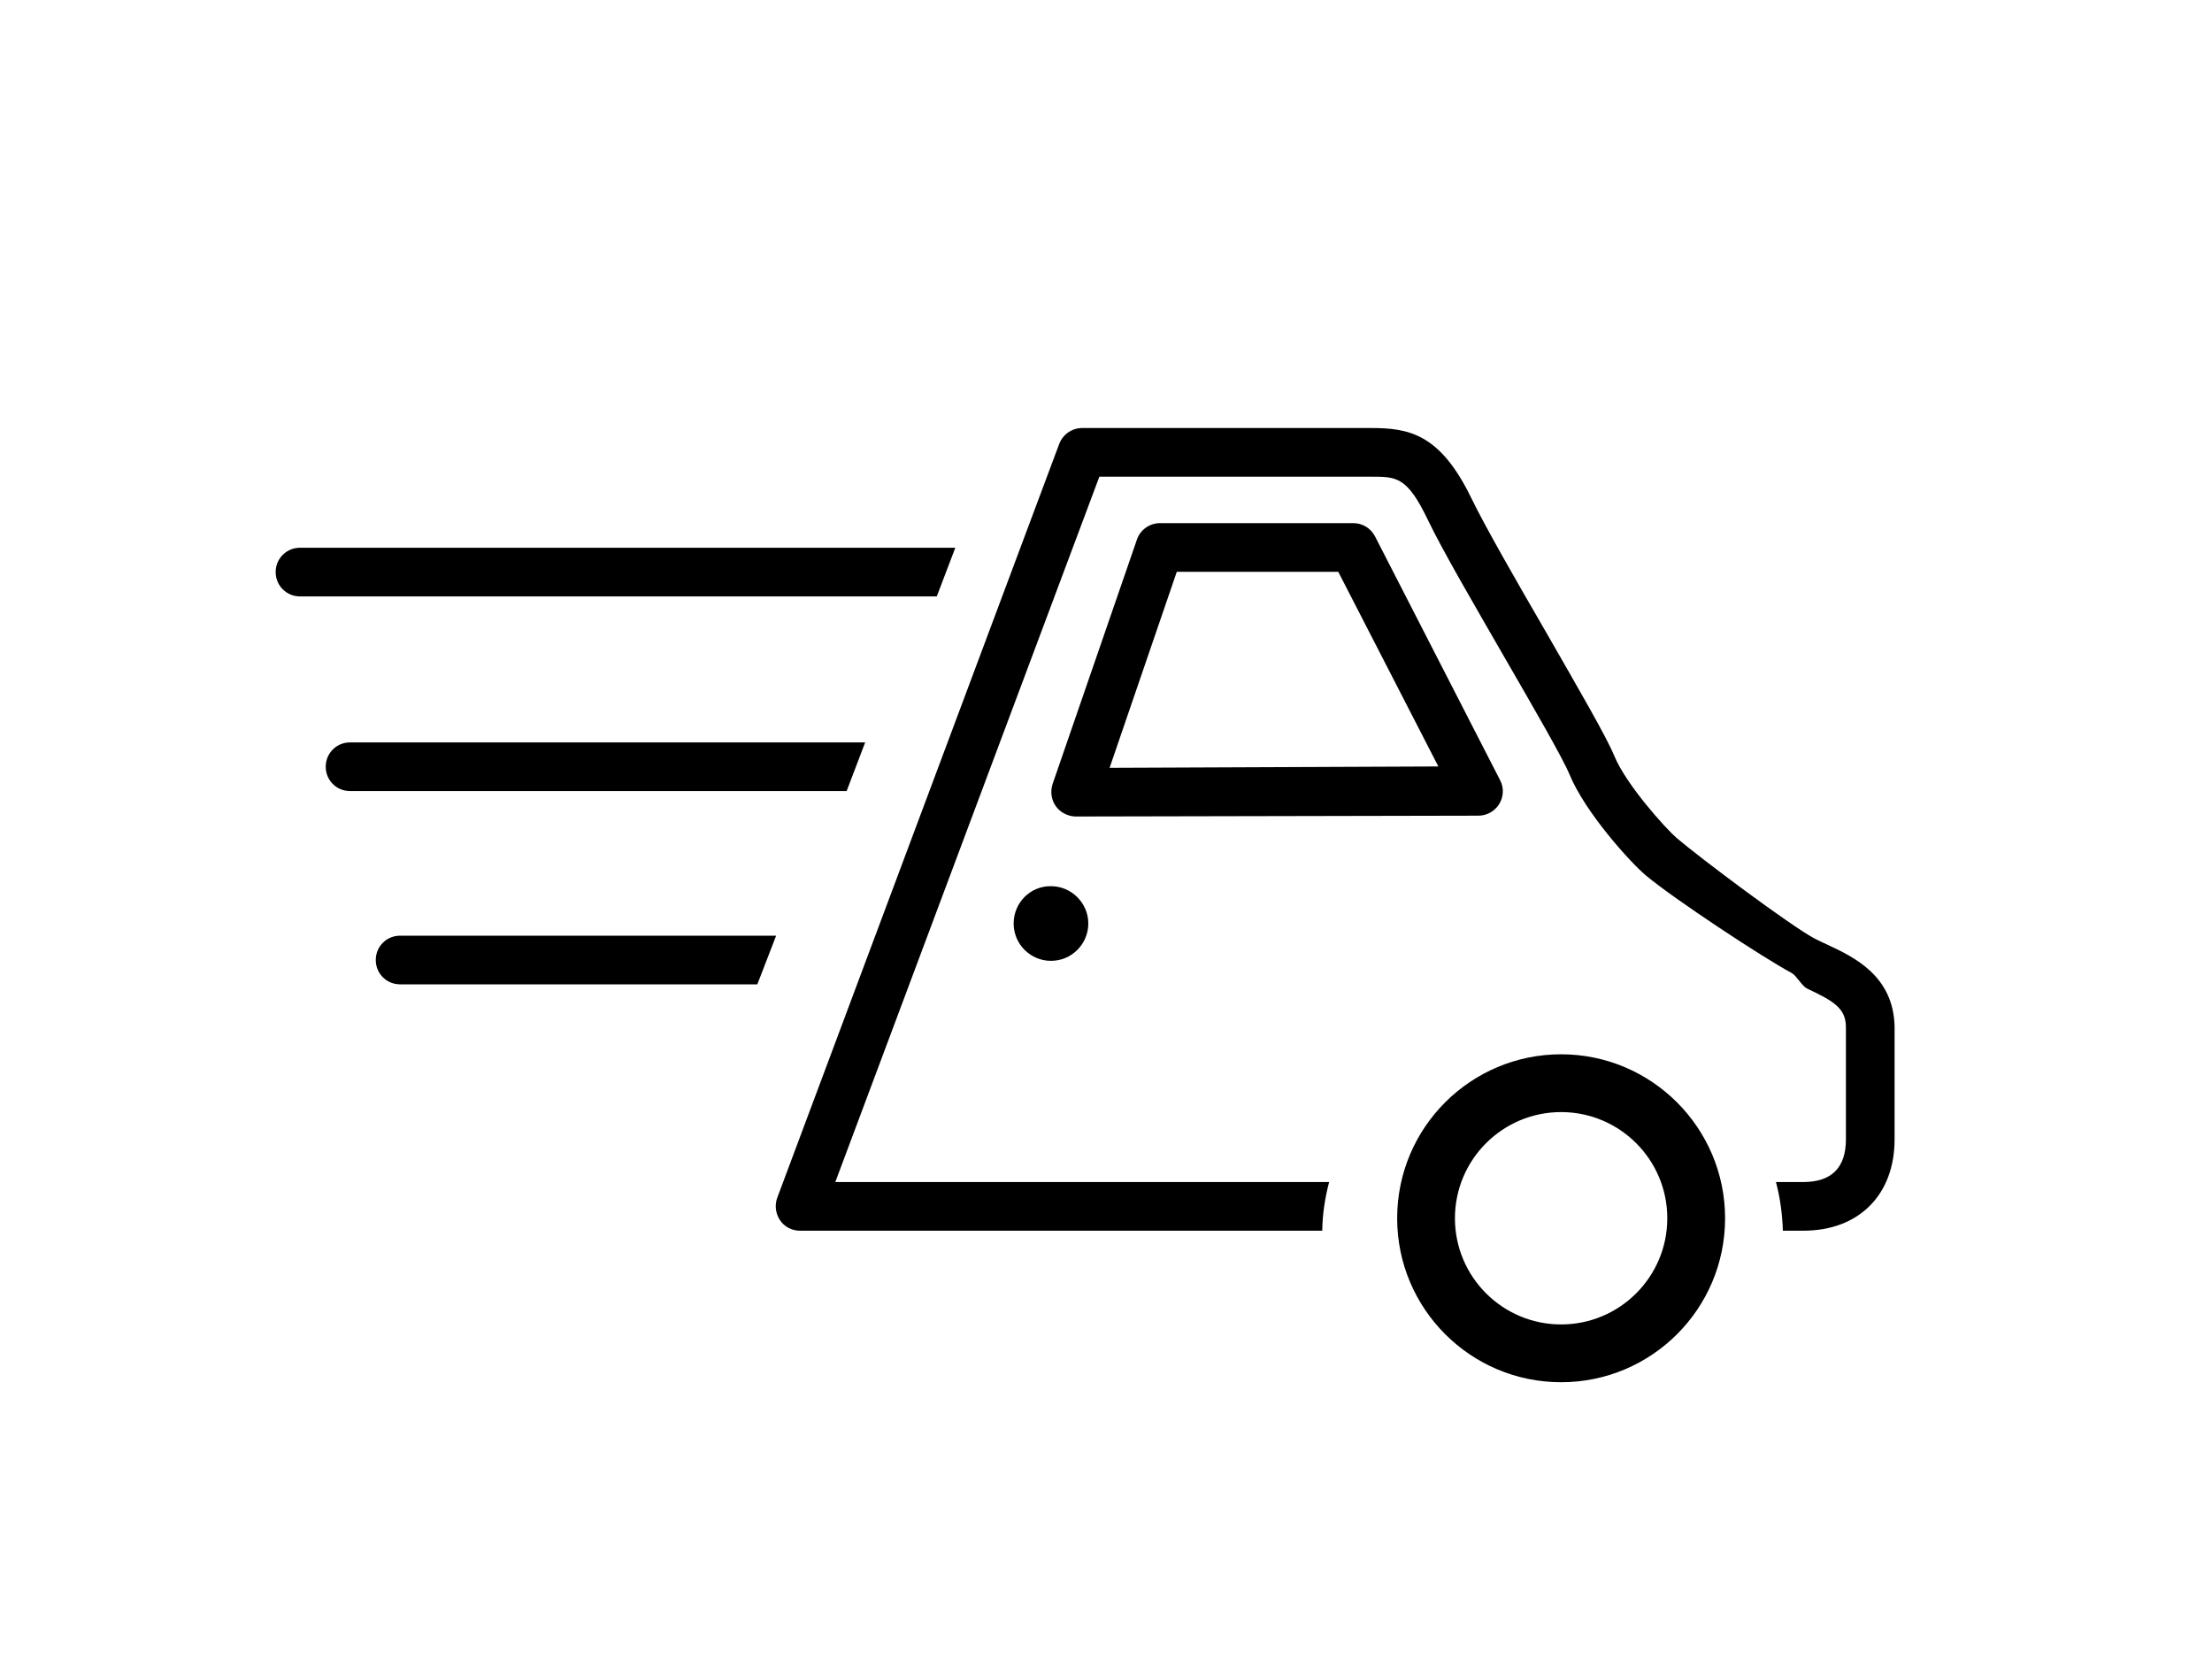 <svg xmlns="http://www.w3.org/2000/svg" viewBox="0 0 800 600">
    <style></style>
    <switch>
        <g id="Row_2_1_">
            <g id="Delivery_2_">
                <path
                    d="M312.9 268.5H126.6c-4.9 0-8.8 3.9-8.8 8.8s3.9 8.8 8.8 8.8h179.6l6.7-17.6zm32.6-70.4h-237c-4.9 0-8.8 3.9-8.8 8.8s3.9 8.8 8.8 8.8h230.3l6.7-17.6zM144.7 338.4c-4.9 0-8.8 3.9-8.8 8.8s3.9 8.8 8.8 8.8h129.2l6.8-17.6h-136zm419.9 42.9c-32.7 0-59.3 26.5-59.3 59.3 0 32.7 26.5 59.3 59.3 59.3 32.7 0 59.3-26.5 59.3-59.3 0-32.7-26.6-59.3-59.3-59.3zm0 97.7c-21.2 0-38.4-17.2-38.4-38.4s17.2-38.4 38.4-38.4 38.4 17.2 38.4 38.4-17.2 38.4-38.4 38.4zm-198-145c0 7.5 6.1 13.5 13.5 13.5 7.5 0 13.5-6.1 13.5-13.5s-6.1-13.5-13.5-13.5c-7.5-.1-13.5 6-13.5 13.5zm294.4 7.7c-1.7-.8-3.3-1.5-4.8-2.3-8.9-4.8-41.1-28.9-49.9-36.4-3.9-3.4-18.2-19.2-22.5-29.7-2.8-6.8-12.9-24.2-24.5-44.4-10.9-18.8-22.1-38.3-27.1-48.6-11.4-23.6-22.8-25.5-36.4-25.5H391.4c-3.7 0-7 2.3-8.3 5.7l-102 272.7c-1 2.7-.6 5.7 1 8.1 1.6 2.4 4.3 3.8 7.2 3.8h188.9c.1-6.1 1-11.9 2.5-17.6H302.1l95.5-255.1H495.9c9.2 0 13 0 20.5 15.6 5.2 10.9 16.7 30.6 27.7 49.7 10.4 18 21.1 36.5 23.5 42.3 5.7 13.9 22.1 31.9 27.4 36.4 9.9 8.4 43 30.2 53 35.5 1.8 1 3.7 4.8 5.7 5.7 9.6 4.5 13.8 7.1 13.9 13.7v40.8c0 10.2-5.2 15.4-15.4 15.4h-9.9c1.5 5.7 2.3 11.5 2.5 17.6h7.4c20.1 0 33-13 33-33v-41c-.5-18.3-14.8-25-24.2-29.4zM534.7 295c3 0 5.9-1.6 7.5-4.2 1.6-2.6 1.8-5.9.3-8.7L497.3 194c-1.5-2.9-4.5-4.8-7.8-4.8h-70c-3.7 0-7.1 2.4-8.3 5.9l-30.5 88.4c-.9 2.7-.5 5.7 1.1 8s4.3 3.7 7.1 3.8l145.8-.3zm-133.4-17.3l24.3-70.9H484l36.2 70.4-118.9.5z"
                    fill-rule="evenodd" clip-rule="evenodd" fill="currentColor" />
            </g>
        </g>
    </switch>
</svg>